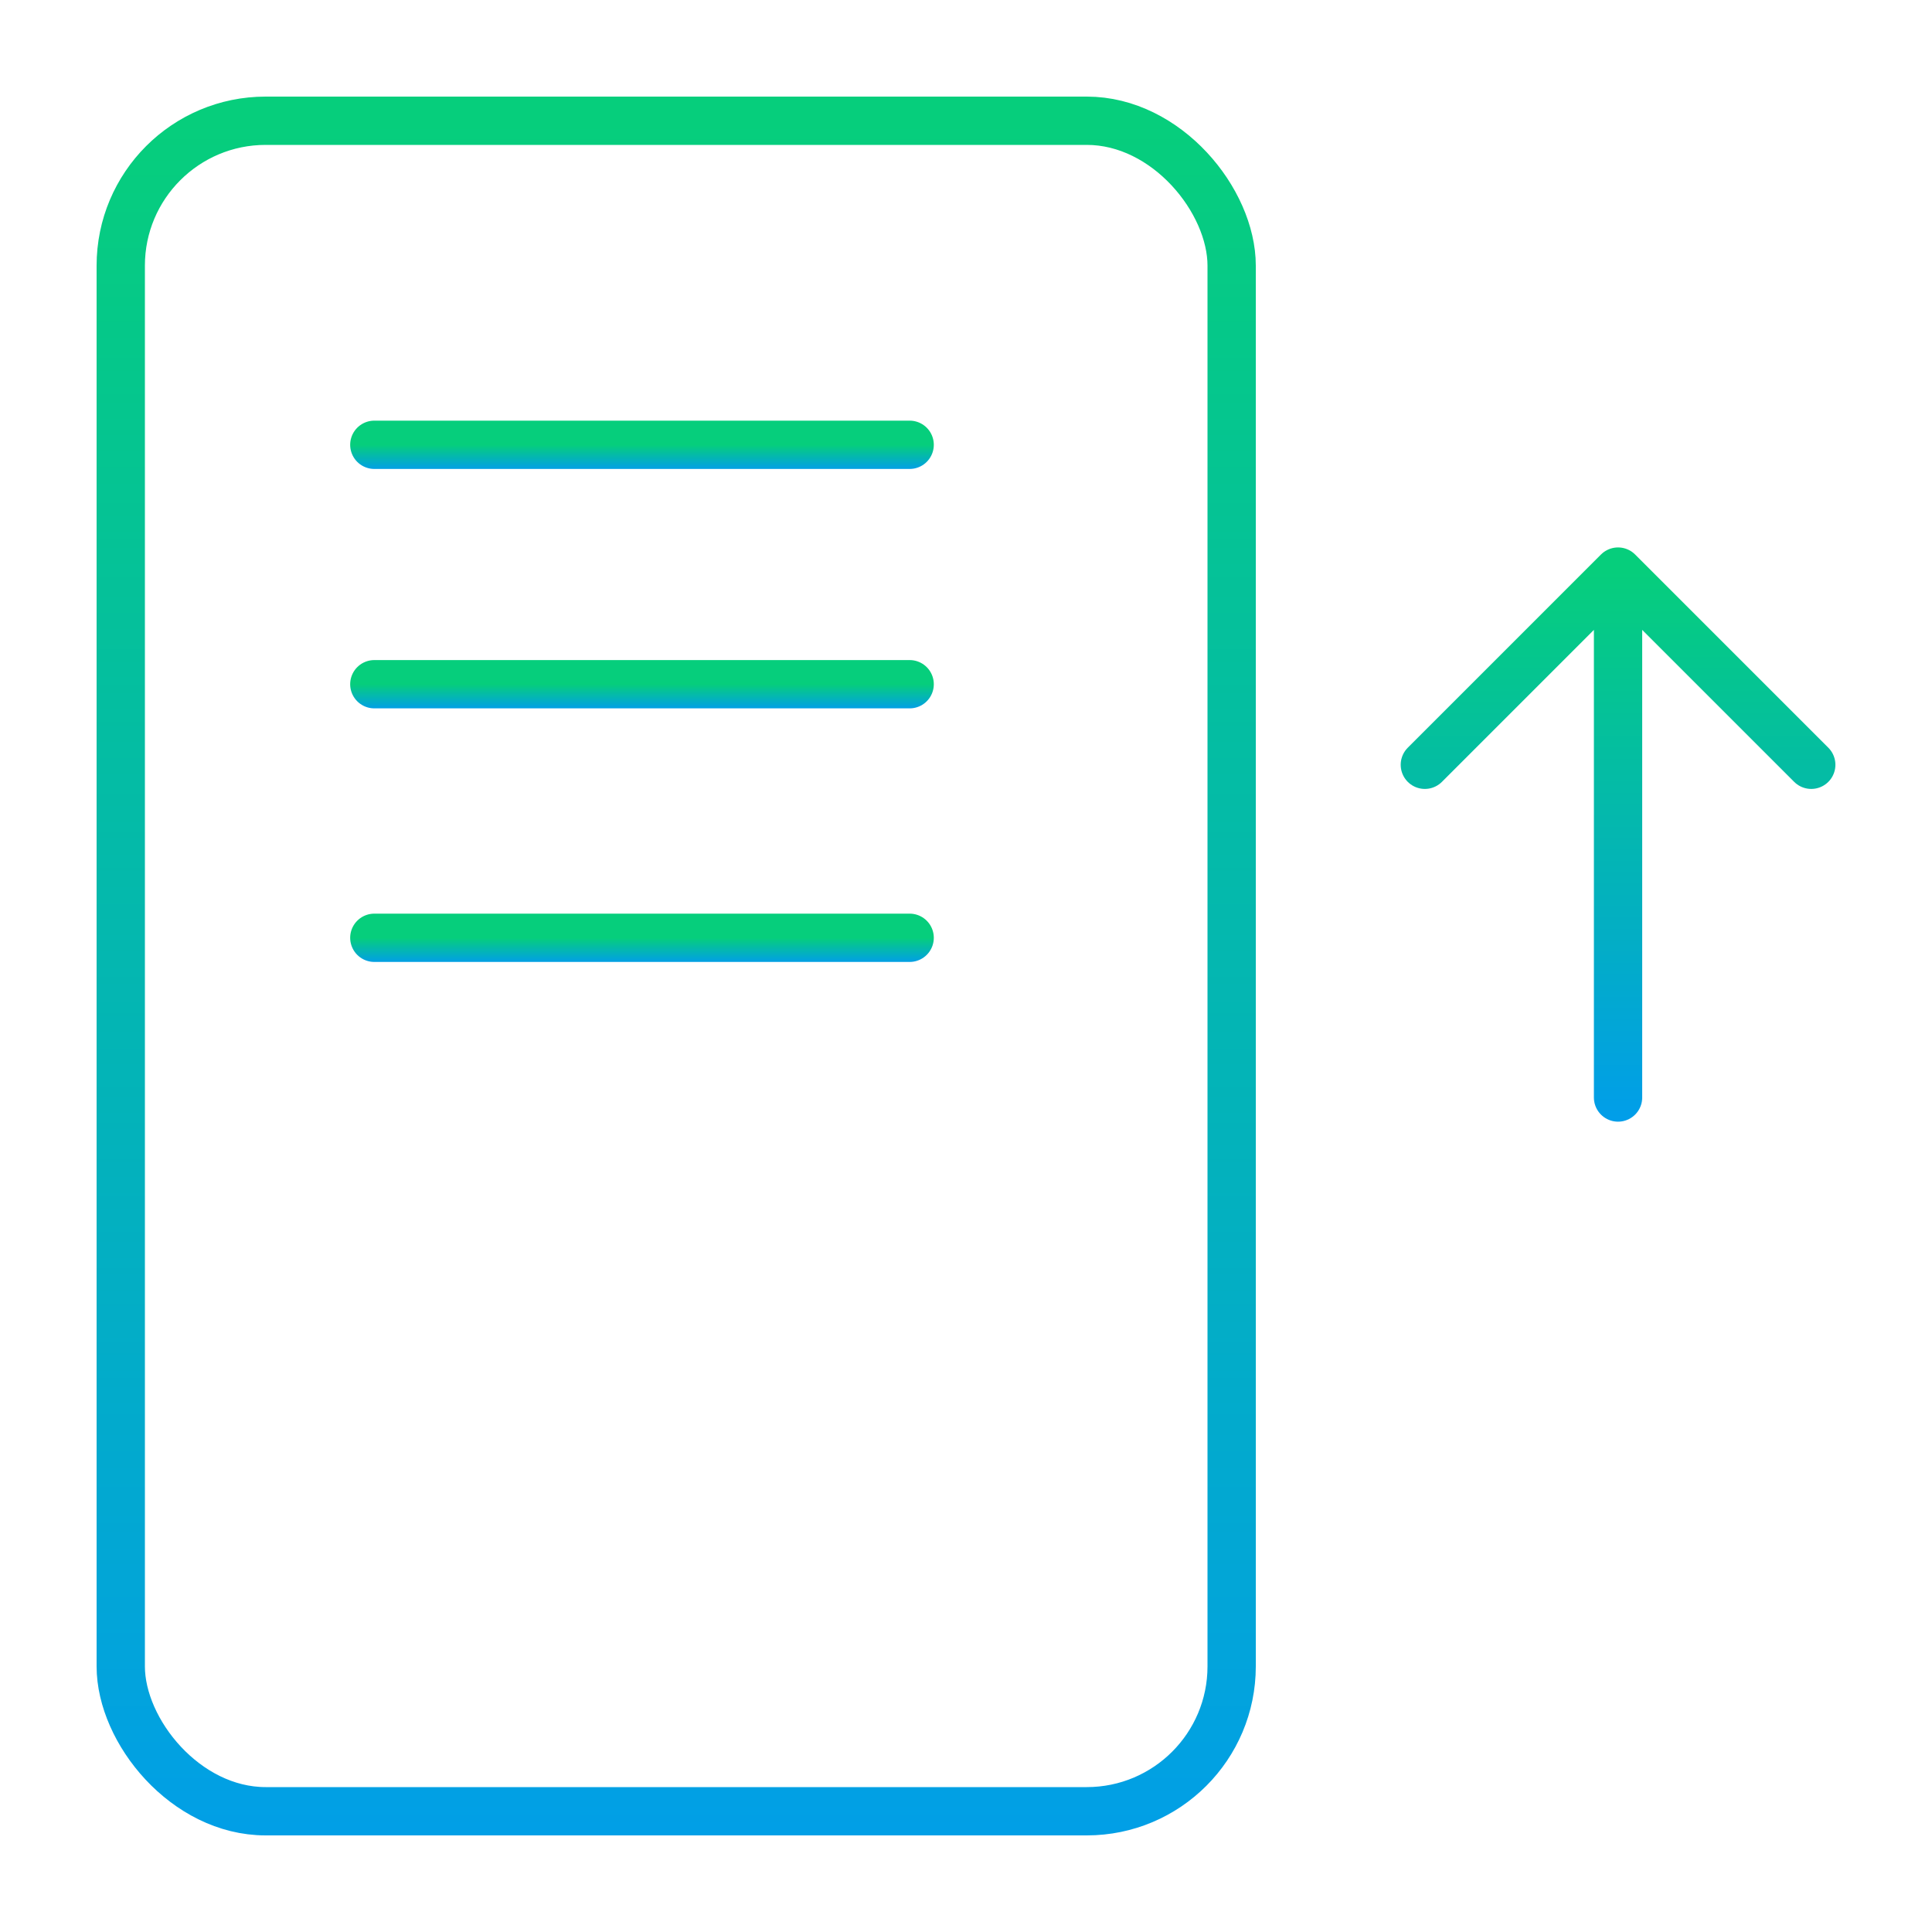 <svg xmlns="http://www.w3.org/2000/svg" width="80" height="80" viewBox="0 0 80 80" fill="none"><rect x="5" y="5" width="46" height="70" rx="6" stroke="url(#paint0_linear_1195_19182)" stroke-width="2"></rect><path d="M15.5 18.418H37.667" stroke="url(#paint1_linear_1195_19182)" stroke-width="2" stroke-linecap="round"></path><path d="M15.5 28.332H37.667" stroke="url(#paint2_linear_1195_19182)" stroke-width="2" stroke-linecap="round"></path><path d="M15.5 38.832H37.667" stroke="url(#paint3_linear_1195_19182)" stroke-width="2" stroke-linecap="round"></path><path d="M67 45.446V23.668M67 23.668L59 31.668M67 23.668L75 31.668" stroke="url(#paint4_linear_1195_19182)" stroke-width="2" stroke-linecap="round" stroke-linejoin="round"></path><defs><linearGradient id="paint0_linear_1195_19182" x1="28" y1="5" x2="28" y2="92.5" gradientUnits="userSpaceOnUse"><stop stop-color="#06CE7C"></stop><stop offset="1" stop-color="#0094FF"></stop></linearGradient><linearGradient id="paint1_linear_1195_19182" x1="26.583" y1="18.418" x2="26.583" y2="19.668" gradientUnits="userSpaceOnUse"><stop stop-color="#06CE7C"></stop><stop offset="1" stop-color="#0094FF"></stop></linearGradient><linearGradient id="paint2_linear_1195_19182" x1="26.583" y1="28.332" x2="26.583" y2="29.582" gradientUnits="userSpaceOnUse"><stop stop-color="#06CE7C"></stop><stop offset="1" stop-color="#0094FF"></stop></linearGradient><linearGradient id="paint3_linear_1195_19182" x1="26.583" y1="38.832" x2="26.583" y2="40.082" gradientUnits="userSpaceOnUse"><stop stop-color="#06CE7C"></stop><stop offset="1" stop-color="#0094FF"></stop></linearGradient><linearGradient id="paint4_linear_1195_19182" x1="67.444" y1="23.668" x2="67.444" y2="50.89" gradientUnits="userSpaceOnUse"><stop stop-color="#06CE7C"></stop><stop offset="1" stop-color="#0094FF"></stop></linearGradient></defs></svg>